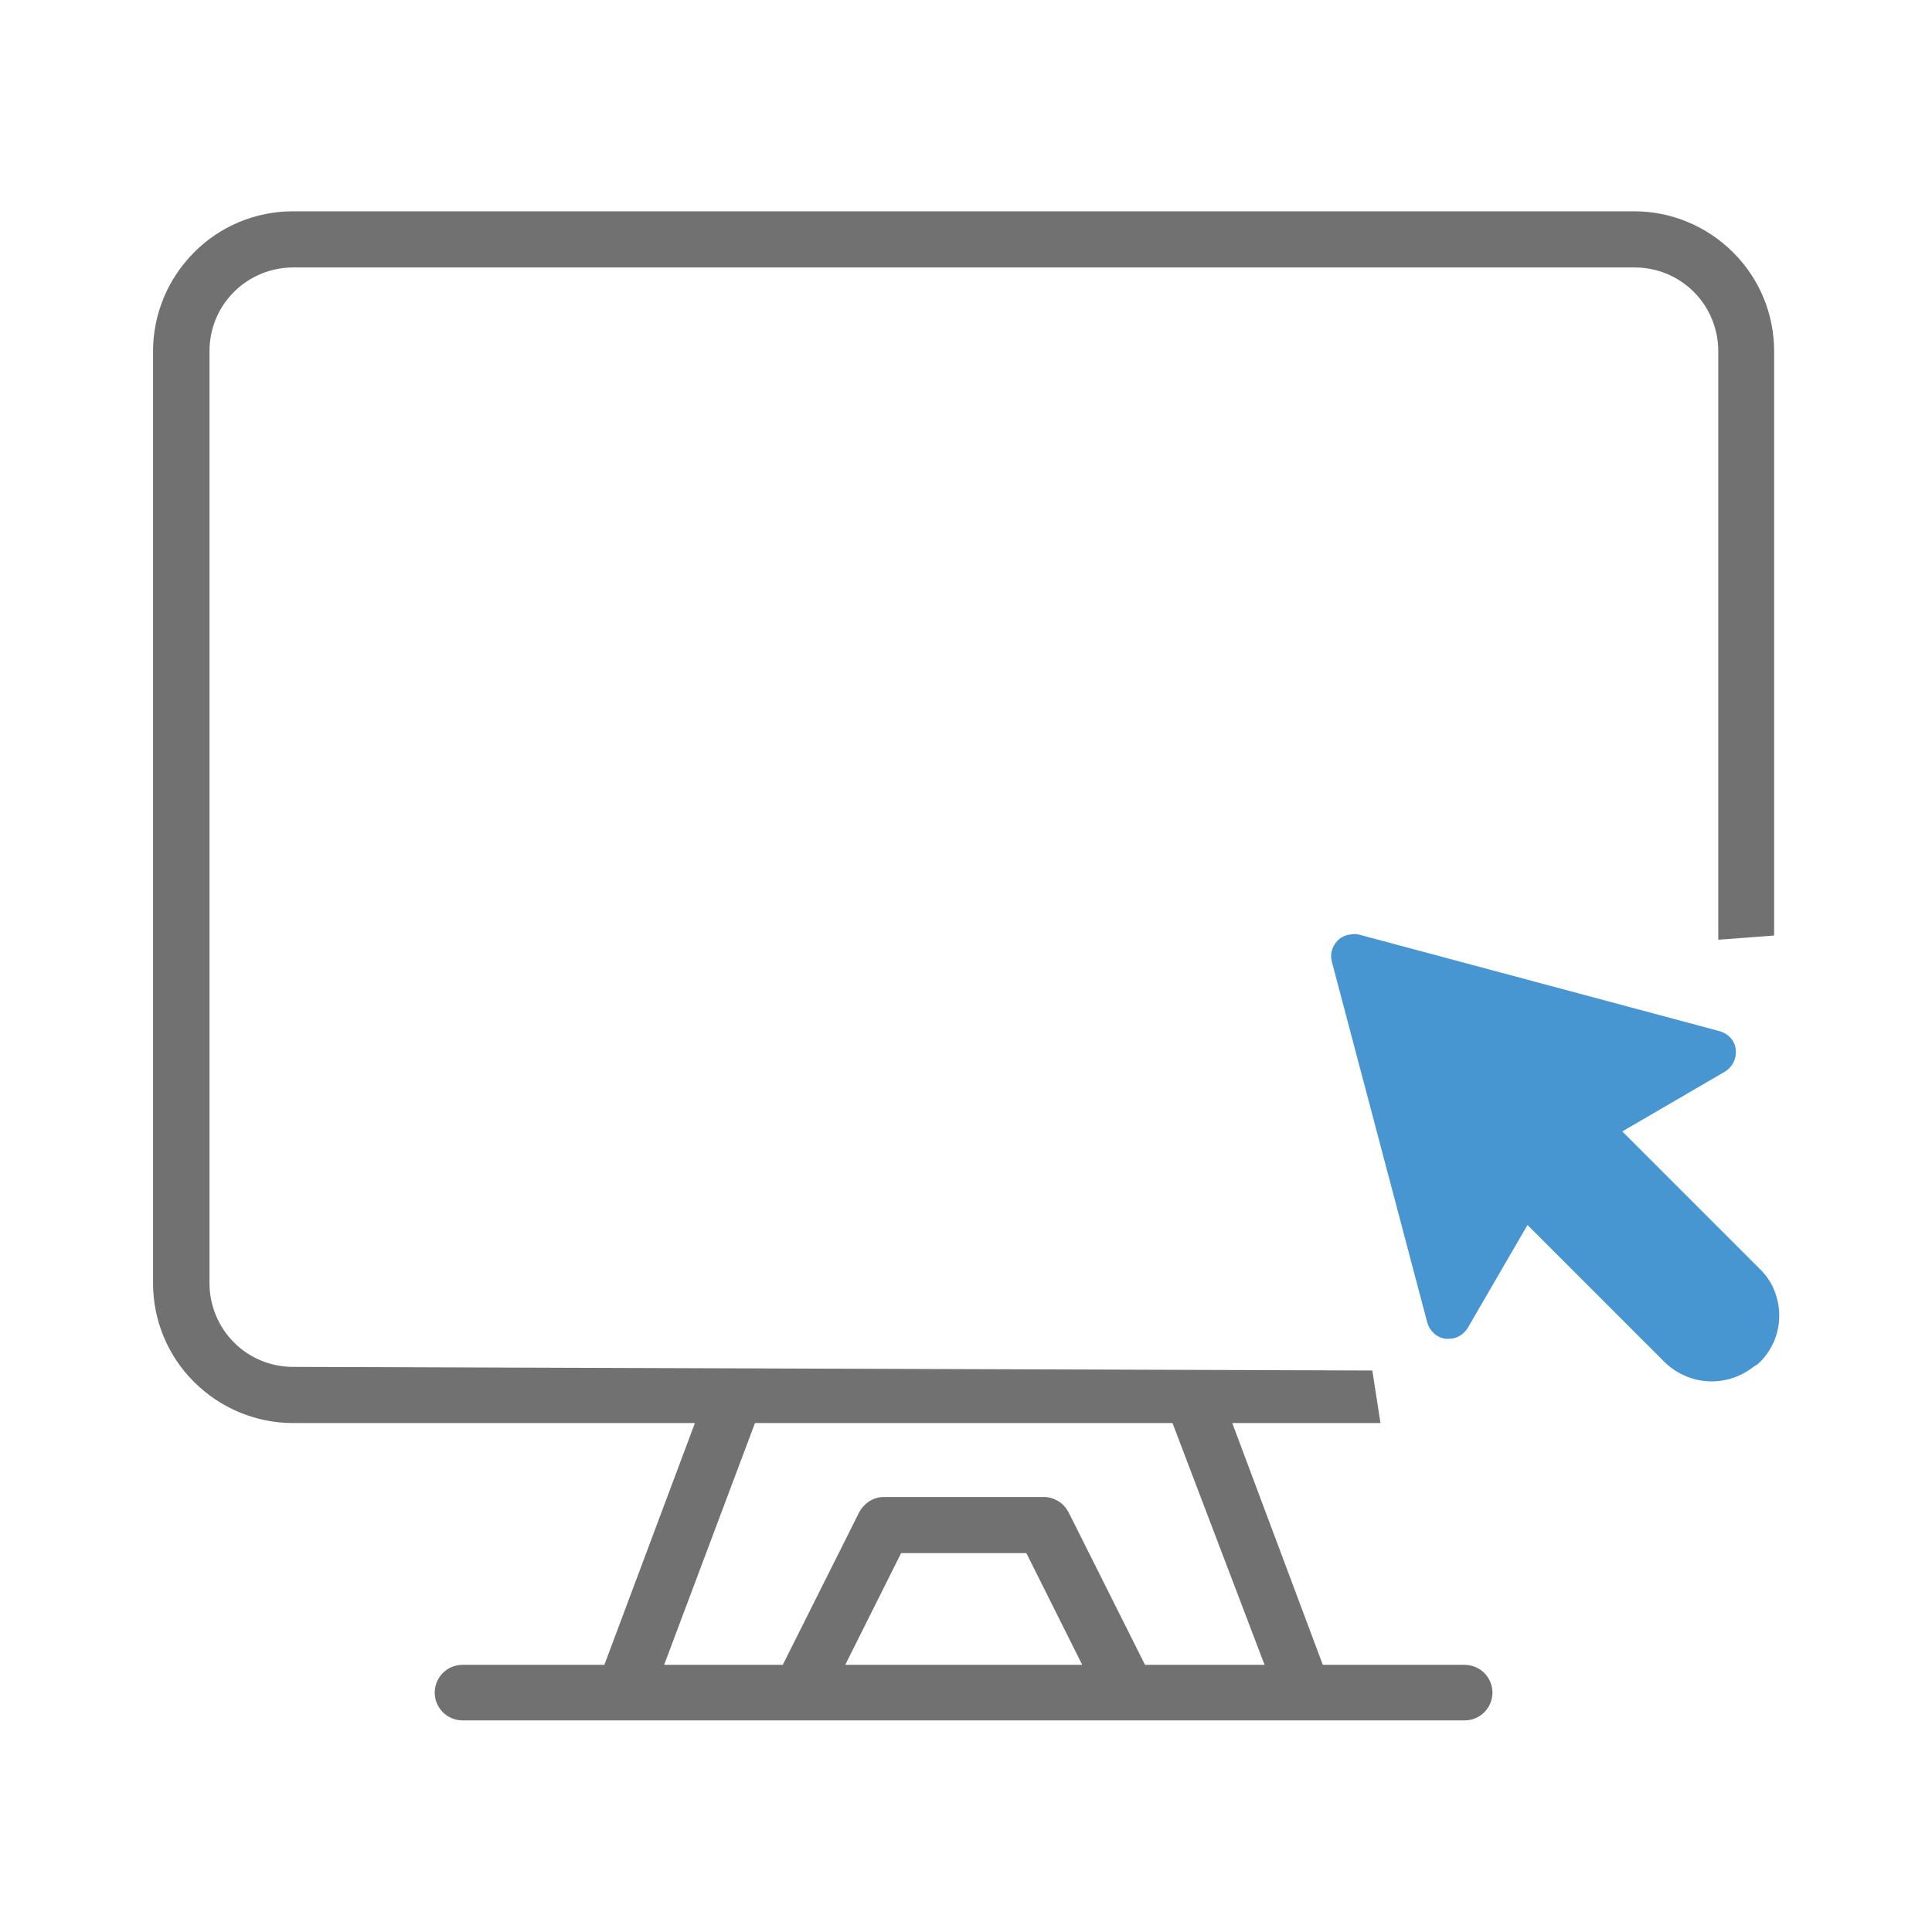 <?xml version="1.0" encoding="UTF-8"?>
<svg id="Layer_1" data-name="Layer 1" xmlns="http://www.w3.org/2000/svg" viewBox="0 0 64 64">
  <defs>
    <style>
      .cls-1 {
        fill: #717171;
      }

      .cls-1, .cls-2, .cls-3 {
        stroke-width: 0px;
      }

      .cls-2 {
        fill: none;
      }

      .cls-3 {
        fill: #4896d1;
      }
    </style>
  </defs>
  <g>
    <rect class="cls-2" width="64" height="64"/>
    <rect class="cls-2" x="4" y="4" width="56" height="56"/>
  </g>
  <g>
    <path class="cls-1" d="m28,55.15l1.85-3.7h4.15l1.85,3.7h-7.85Zm13.89,0h-3.96l-2.53-5.05c-.08-.15-.19-.28-.34-.37-.15-.09-.31-.14-.48-.14h-5.3c-.17,0-.34.05-.48.14s-.26.22-.34.37l-2.53,5.05h-3.93l3.01-8.01h13.83l3.05,8.01Zm3.58-9.75l-35.76-.12c-.74,0-1.44-.29-1.96-.81-.52-.52-.81-1.23-.81-1.96V11.63c0-.74.29-1.44.81-1.96.52-.52,1.23-.81,1.96-.81h44.44c.74,0,1.44.29,1.96.81.52.52.81,1.23.81,1.96v19.5l1.85-.14V11.63c0-1.23-.49-2.41-1.36-3.27-.87-.87-2.05-1.36-3.27-1.36H9.7c-1.23,0-2.41.49-3.27,1.36-.87.87-1.36,2.05-1.36,3.27v30.88c0,1.23.49,2.41,1.36,3.27.87.87,2.05,1.36,3.27,1.36h13.32l-3,8.01h-4.7c-.25,0-.48.1-.65.27s-.27.41-.27.65.1.48.27.65.41.27.65.27h33.2c.25,0,.48-.1.65-.27s.27-.41.27-.65-.1-.48-.27-.65-.41-.27-.65-.27h-4.7l-3-8.01h4.91l-.27-1.74Z"/>
    <path class="cls-3" d="m44.82,30.95c-.19,0-.38.07-.51.21-.18.18-.26.45-.19.7l3.16,11.95c.08.28.31.5.61.54.03,0,.07,0,.1,0,.26,0,.5-.14.63-.36l1.98-3.41,4.55,4.55c.43.41.98.63,1.55.63.52,0,1.01-.18,1.41-.5.06-.03.12-.07.17-.12.21-.2.37-.44.49-.71.11-.27.17-.55.17-.85s-.06-.58-.17-.85c-.11-.27-.28-.51-.49-.71l-4.54-4.54,3.4-1.98c.25-.15.39-.43.36-.73s-.25-.53-.53-.61l-11.95-3.2c-.06-.02-.13-.02-.19-.02h0Z"/>
  </g>
</svg>